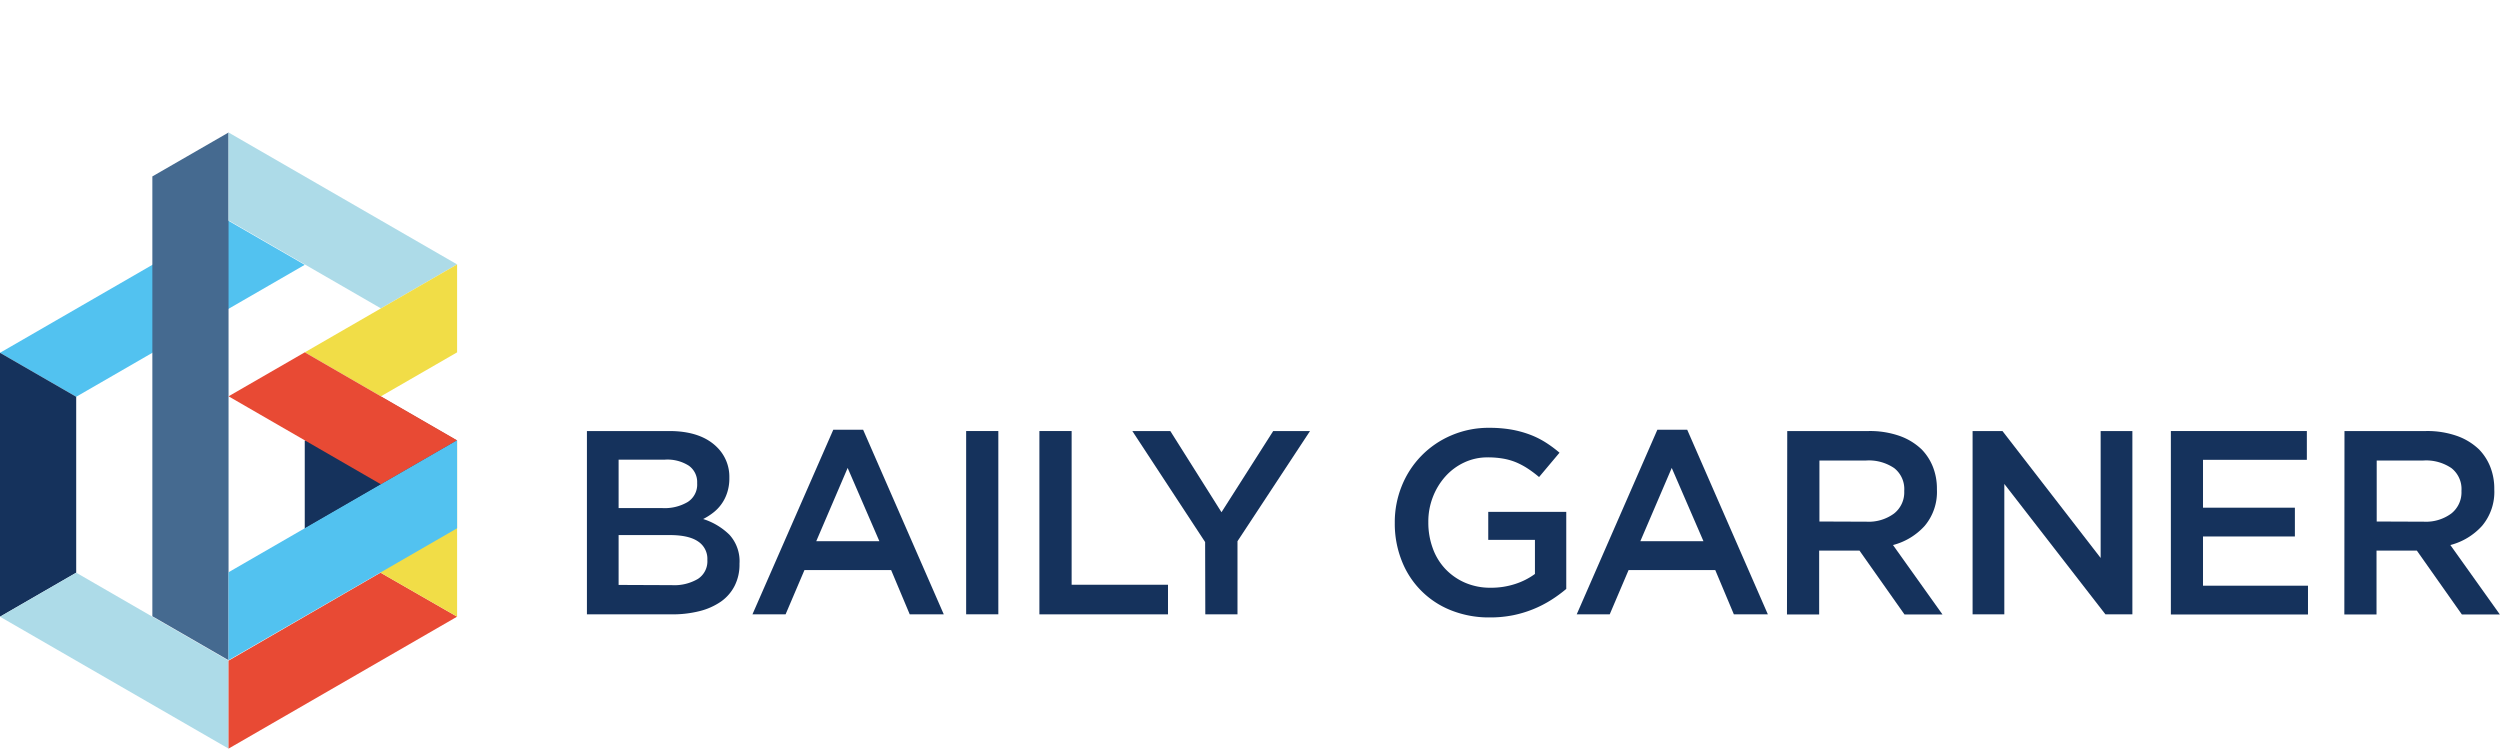 <svg id="Layer_1" data-name="Layer 1" xmlns="http://www.w3.org/2000/svg" viewBox="0 0 551.52 165.15"><defs><style>.cls-1{fill:#15325c;}.cls-2{fill:#52c2f0;}.cls-3{fill:#addbe8;}.cls-4{fill:#e84a34;}.cls-5{fill:#f1dd47;}.cls-6{fill:#456a90;}</style></defs><title>bg_logo3</title><path class="cls-1" d="M129.48,95.09h18.14q7,0,10.57,3.58a9.11,9.11,0,0,1,2.71,6.7v.12a10,10,0,0,1-.49,3.23,9,9,0,0,1-3.09,4.39,13.1,13.1,0,0,1-2.2,1.39,14.56,14.56,0,0,1,5.8,3.47,8.66,8.66,0,0,1,2.22,6.35v.12a10.34,10.34,0,0,1-1.07,4.79,9.54,9.54,0,0,1-3,3.47,14.48,14.48,0,0,1-4.71,2.11,24.17,24.17,0,0,1-6.15.72H129.48Zm16.69,17a10,10,0,0,0,5.55-1.35,4.56,4.56,0,0,0,2.08-4.11v-.12a4.42,4.42,0,0,0-1.82-3.76,8.78,8.78,0,0,0-5.29-1.35H136.47v10.69Zm2.08,17a10.26,10.26,0,0,0,5.72-1.38,4.63,4.63,0,0,0,2.08-4.14v-.12a4.56,4.56,0,0,0-2.05-4q-2.05-1.41-6.27-1.41H136.47v11Z"/><path class="cls-1" d="M183.83,94.8h6.58l17.79,40.72h-7.51l-4.1-9.76H177.47l-4.16,9.76H166ZM194,119.4l-7-16.17-6.93,16.17Z"/><path class="cls-1" d="M213.14,95.09h7.1v40.43h-7.1Z"/><path class="cls-1" d="M229.3,95.09h7.11V129h21.26v6.53H229.3Z"/><path class="cls-1" d="M265.86,119.58,249.8,95.09h8.38L269.47,113l11.41-17.91H289L273,119.4v16.12h-7.1Z"/><path class="cls-1" d="M328.67,136.21a22.48,22.48,0,0,1-8.61-1.59,19.21,19.21,0,0,1-10.86-11,22.16,22.16,0,0,1-1.5-8.2v-.12a21.27,21.27,0,0,1,1.53-8.06,20.3,20.3,0,0,1,10.92-11.18,20.79,20.79,0,0,1,8.4-1.68,28.42,28.42,0,0,1,4.82.38,23,23,0,0,1,4,1.07,19,19,0,0,1,3.49,1.7,27,27,0,0,1,3.18,2.34l-4.51,5.37a25.54,25.54,0,0,0-2.37-1.79,16.37,16.37,0,0,0-2.54-1.39,13.31,13.31,0,0,0-2.92-.87,19.63,19.63,0,0,0-3.5-.29,12,12,0,0,0-5.17,1.12,12.89,12.89,0,0,0-4.16,3.08,14.74,14.74,0,0,0-2.77,4.55,14.94,14.94,0,0,0-1,5.48v.12a16.46,16.46,0,0,0,1,5.76,13.06,13.06,0,0,0,2.8,4.55,13.24,13.24,0,0,0,4.33,3,14,14,0,0,0,5.63,1.1,17,17,0,0,0,5.4-.83,15.24,15.24,0,0,0,4.36-2.21v-7.52H328.32v-6.18h17.21v17a30,30,0,0,1-3.32,2.43,25,25,0,0,1-8.43,3.38A25.5,25.5,0,0,1,328.67,136.21Z"/><path class="cls-1" d="M365.63,94.8h6.58L390,135.52H382.5l-4.1-9.76H359.28l-4.16,9.76h-7.28ZM375.8,119.4l-7-16.17-6.93,16.17Z"/><path class="cls-1" d="M394.28,95.09h18a19.76,19.76,0,0,1,6.76,1.07,13.59,13.59,0,0,1,4.91,3,11.7,11.7,0,0,1,2.48,3.87,13.09,13.09,0,0,1,.87,4.85V108a11.61,11.61,0,0,1-2.69,8,14.24,14.24,0,0,1-7,4.24l10.92,15.32h-8.38l-9.93-14.09h-8.9v14.09h-7.1Zm17.5,20a9.43,9.43,0,0,0,6.06-1.8,5.94,5.94,0,0,0,2.25-4.9v-.11a5.87,5.87,0,0,0-2.2-5,9.93,9.93,0,0,0-6.18-1.69H401.38v13.46Z"/><path class="cls-1" d="M435.17,95.09h6.59l21.66,28v-28h7v40.43h-5.95l-22.3-28.76v28.76h-7Z"/><path class="cls-1" d="M478.91,95.09h30v6.35H486V112h20.27v6.35H486v10.86h23.16v6.35H478.91Z"/><path class="cls-1" d="M517.21,95.09h18A19.76,19.76,0,0,1,542,96.16a13.59,13.59,0,0,1,4.91,3,11.7,11.7,0,0,1,2.48,3.87,13.09,13.09,0,0,1,.87,4.85V108a11.61,11.61,0,0,1-2.69,8,14.24,14.24,0,0,1-7,4.24l10.92,15.32h-8.38l-9.93-14.09h-8.9v14.09h-7.1Zm17.5,20a9.43,9.43,0,0,0,6.06-1.8,5.94,5.94,0,0,0,2.25-4.9v-.11a5.87,5.87,0,0,0-2.2-5,9.93,9.93,0,0,0-6.18-1.69H524.32v13.46Z"/><polygon class="cls-2" points="0 77.83 50.42 48.72 67.23 58.42 16.81 87.53 0 77.83"/><polygon class="cls-1" points="0 77.83 16.81 87.53 16.81 126.34 0 136.05 0 77.83"/><polygon class="cls-3" points="16.81 126.34 50.42 145.75 50.42 165.15 0 136.05 16.81 126.34"/><polygon class="cls-4" points="50.42 165.15 100.84 136.04 83.95 126.34 50.42 145.75 50.42 165.15"/><polygon class="cls-5" points="100.84 136.04 100.84 97.23 84.03 106.94 83.95 126.34 100.84 136.04"/><polygon class="cls-1" points="100.84 97.23 84.03 87.53 67.23 97.23 67.23 116.64 100.84 97.23"/><polygon class="cls-6" points="50.42 29.23 33.61 38.92 33.61 135.95 50.42 145.65 50.42 29.23"/><polygon class="cls-3" points="50.42 29.23 100.84 58.33 84.03 68.03 50.42 48.62 50.42 29.23"/><polygon class="cls-5" points="67.23 77.73 100.84 58.33 100.84 77.73 84.03 87.43 67.23 77.73"/><polygon class="cls-4" points="50.42 87.43 67.23 77.73 100.84 97.14 84.03 106.84 50.42 87.43"/><polygon class="cls-2" points="100.84 97.14 100.84 116.54 50.42 145.65 50.42 126.24 100.84 97.14"/></svg>